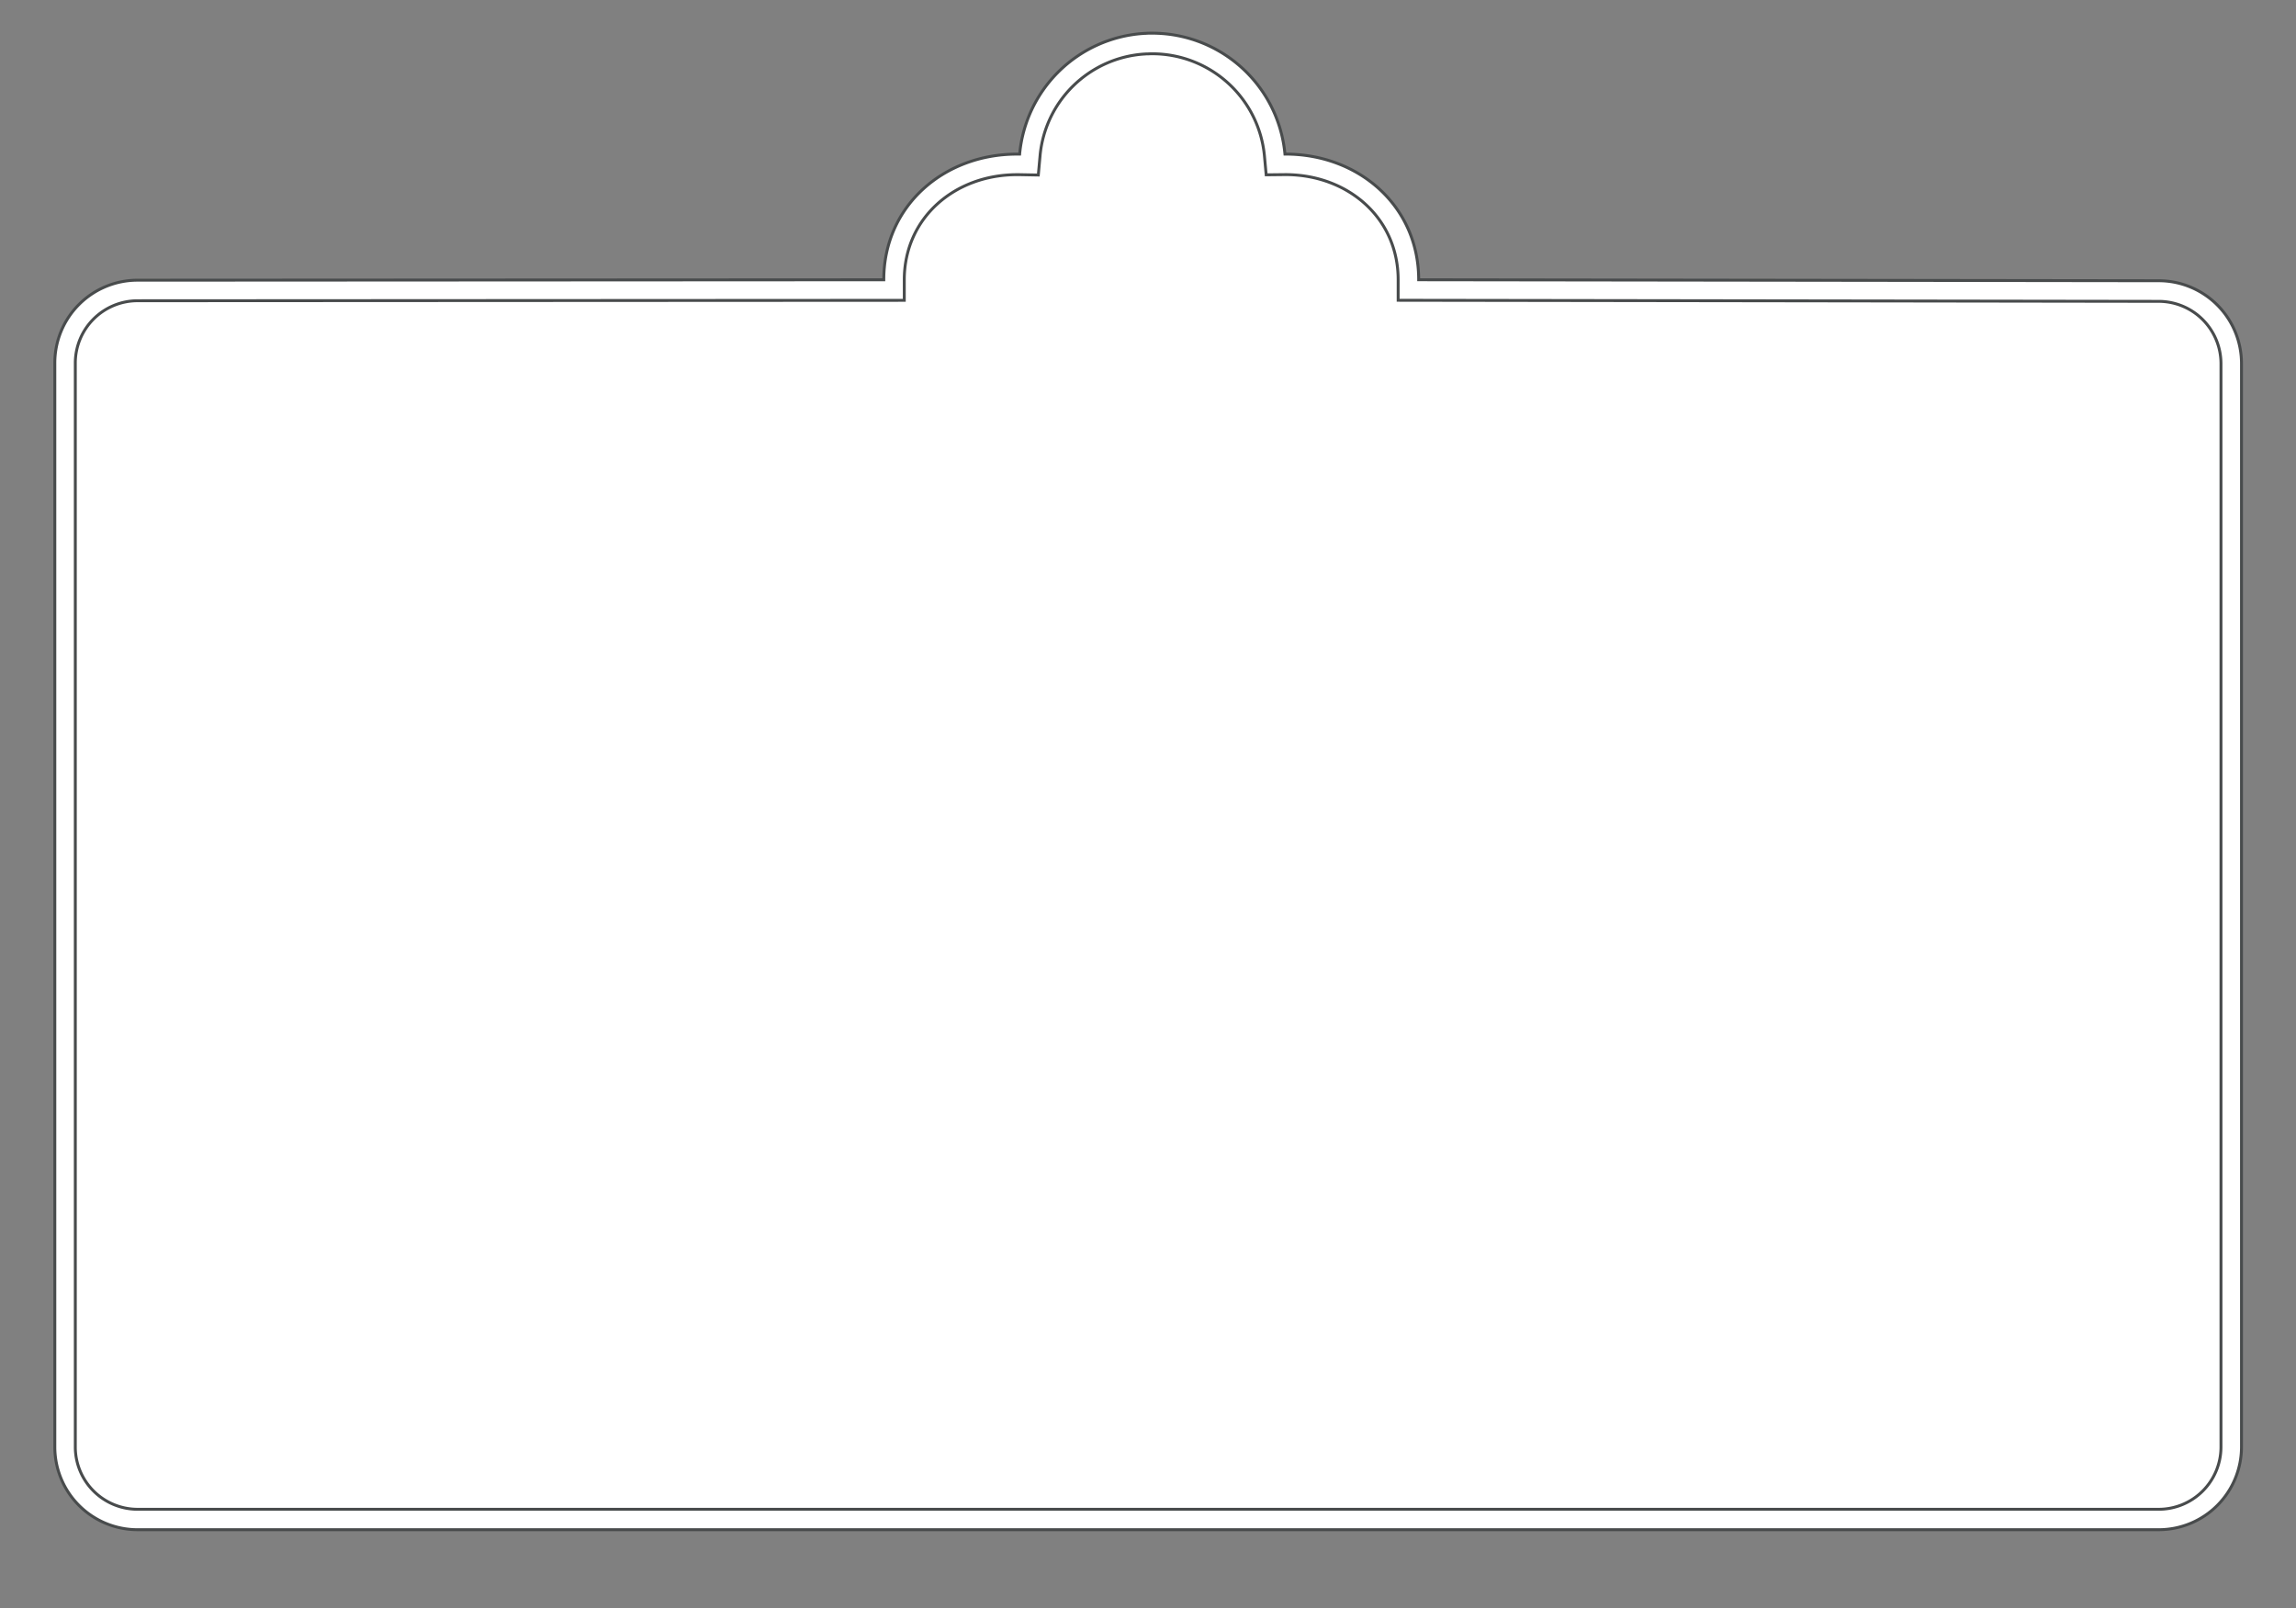 <?xml version="1.0" encoding="UTF-8"?> <svg xmlns="http://www.w3.org/2000/svg" id="Слой_1" data-name="Слой 1" viewBox="0 0 1120.35 784.88"><rect x="0" y="0" width="1120.35" height="784.88" fill="#808080" stroke="none"/><defs><style>.cls-1{fill:#fff;stroke:#484b4c;stroke-miterlimit:10;stroke-width:1.42px;fill-rule:evenodd;}</style></defs><path class="cls-1" d="M692.25,136.52c0-35.9-29.1-61.32-65-61.32H627a65,65,0,0,0-64.72-59h-.5c-.89,0-1.77,0-2.65.08l-.47,0-1.12.08a65,65,0,0,0-60,58.85c-.43,0-.86,0-1.29,0-35.9,0-65,25.42-65,61.32l-364.14.2A40.38,40.38,0,0,0,26.75,177.1v529a40.38,40.38,0,0,0,40.38,40.38h986.24a40.38,40.38,0,0,0,40.38-40.38V177.42A40.37,40.37,0,0,0,1053.44,137Z"></path><path class="cls-1" d="M67.13,736.52a30.42,30.42,0,0,1-30.38-30.38v-529a30.42,30.42,0,0,1,30.36-30.38l374.14-.2v-10c0-30.32,24.67-51.32,55-51.32h.43l.67,0,9.3.17.84-9.26a54.71,54.71,0,0,1,50.74-49.77h.14l.89-.07.38,0c.79,0,1.45-.07,2.05-.07h.7A55,55,0,0,1,617,76.12l.84,9.19,9.23-.1h.3c30.27.07,54.87,21,54.87,51.32v10l371.17.53a30.42,30.42,0,0,1,30.33,30.38V706.14a30.42,30.42,0,0,1-30.38,30.38Z"></path></svg> 